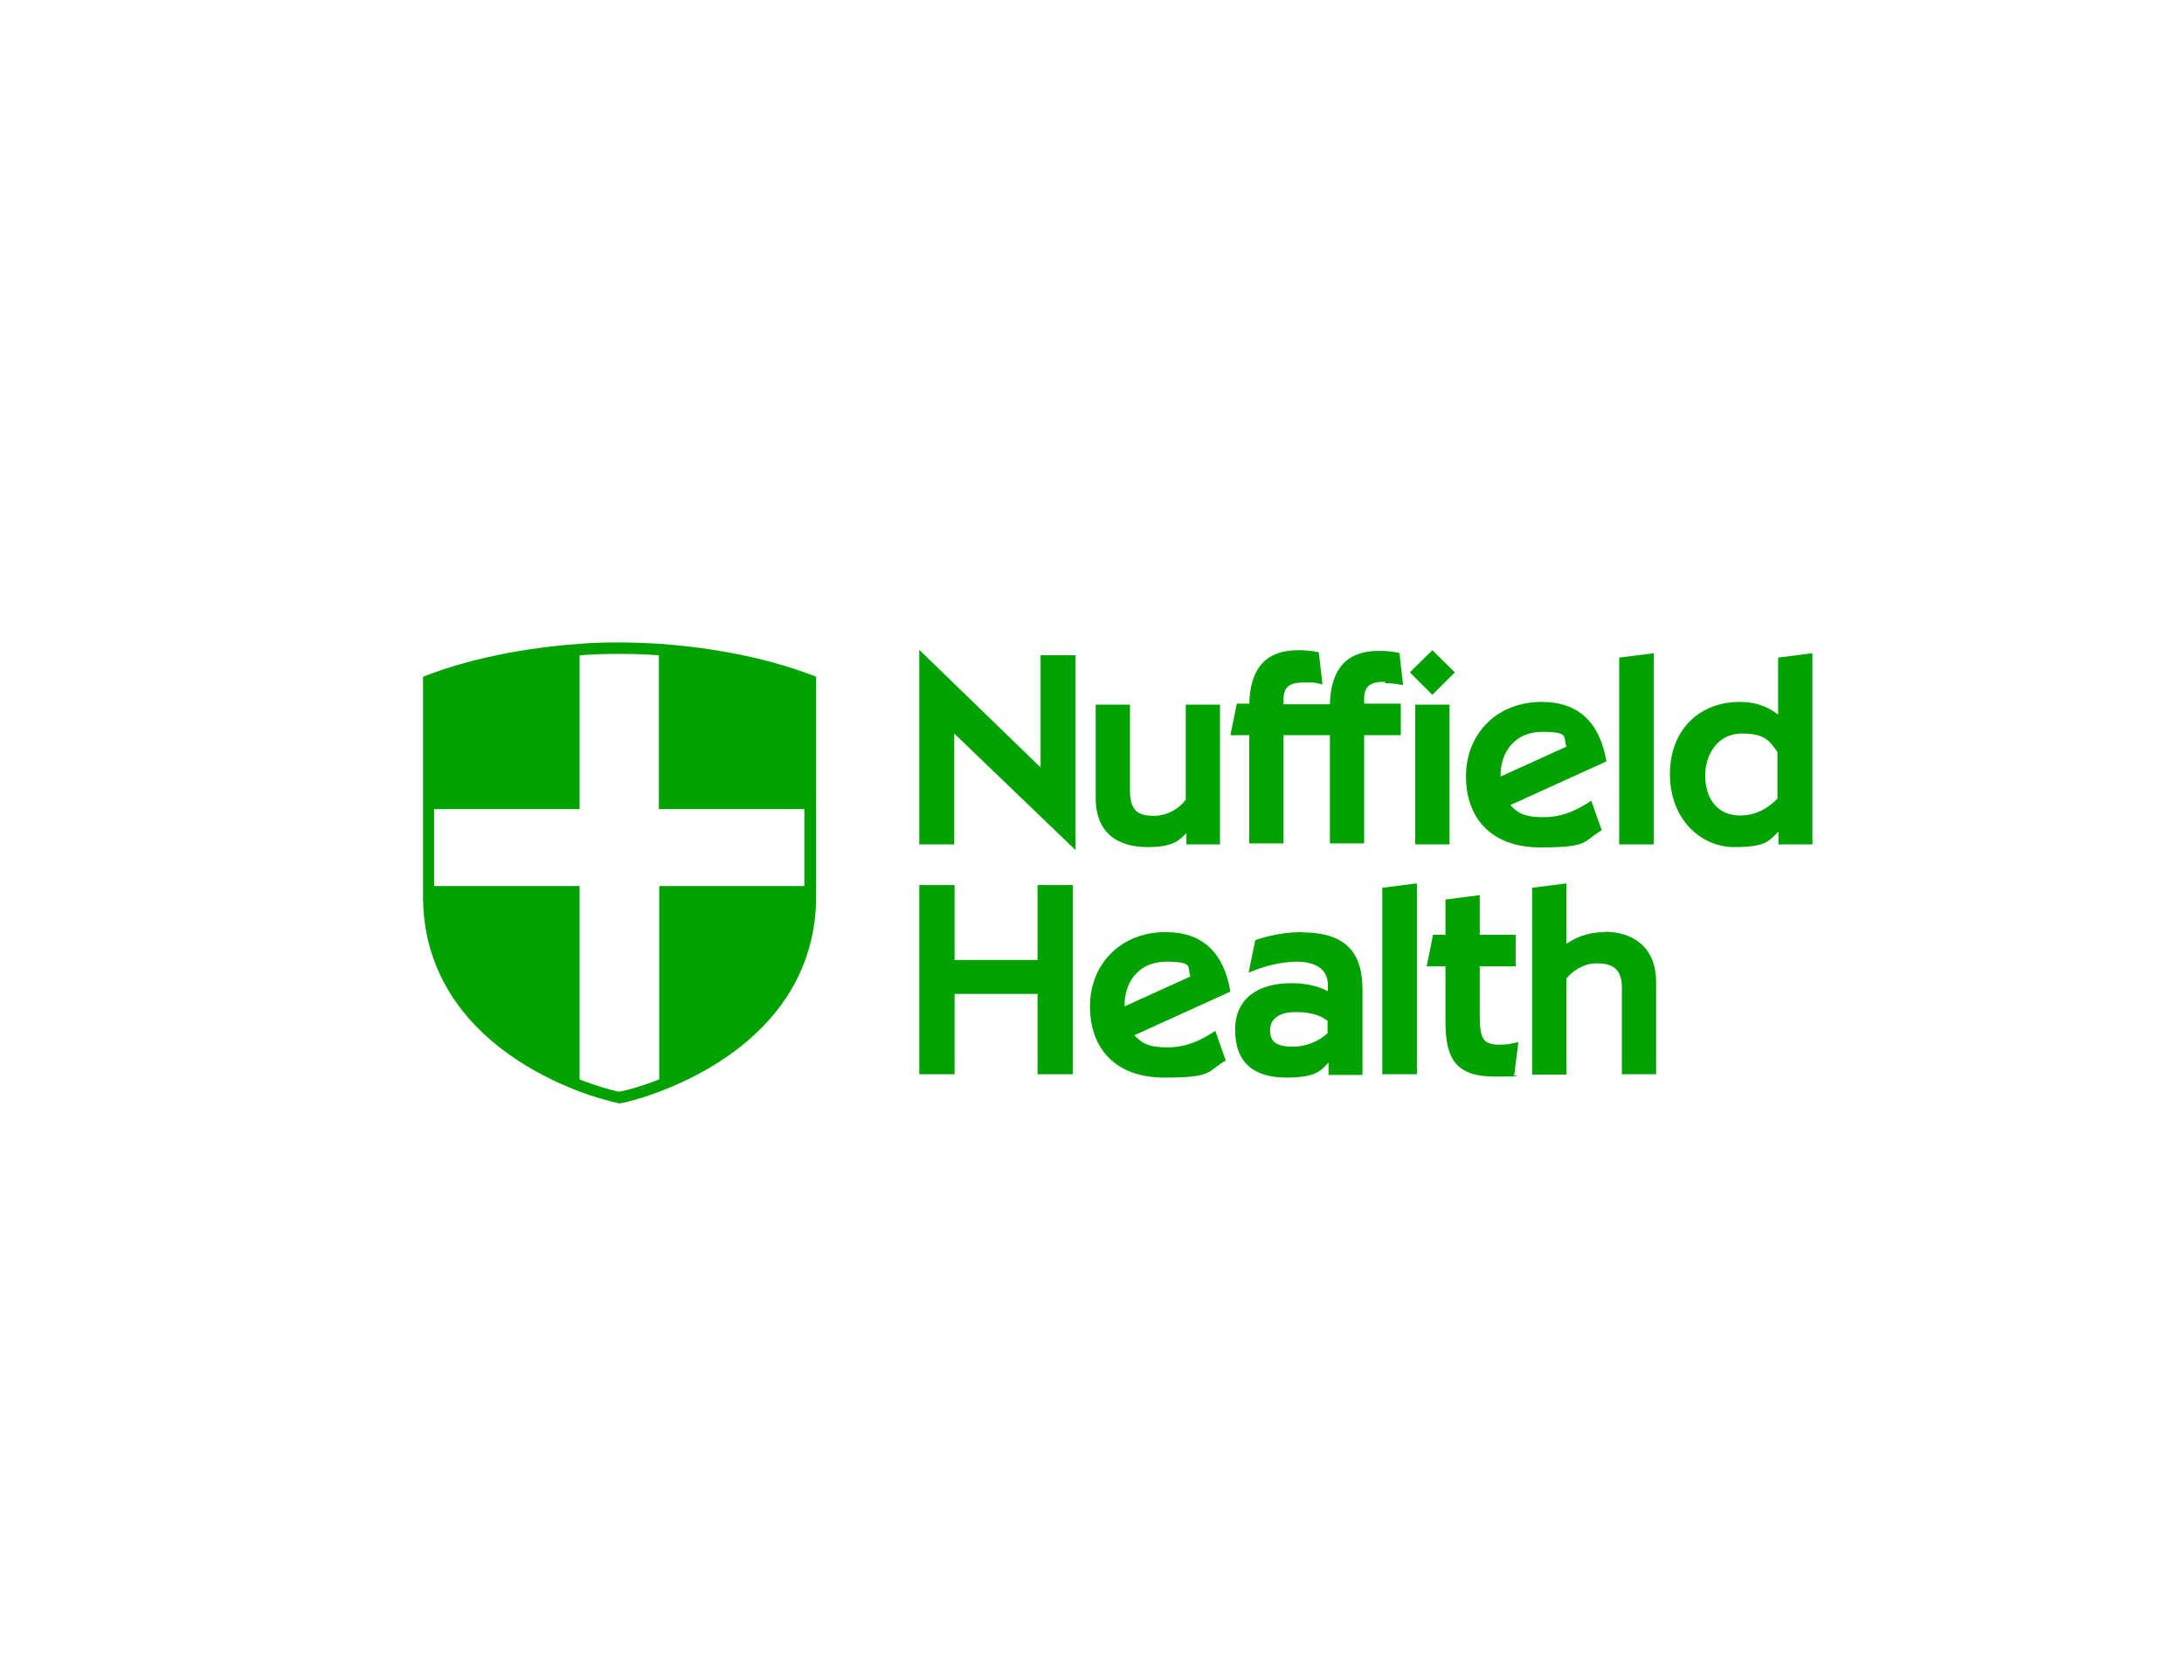 <?xml version="1.0" encoding="UTF-8"?>
<svg id="_650x500_px_-_full_colour_-_white" xmlns="http://www.w3.org/2000/svg" version="1.1" viewBox="0 0 650 500">
  <!-- Generator: Adobe Illustrator 29.5.0, SVG Export Plug-In . SVG Version: 2.1.0 Build 137)  -->
  <defs>
    <style>
      .st0 {
        fill: #00a200;
        fill-rule: evenodd;
      }

      .st1 {
        fill: #fff;
      }
    </style>
  </defs>
  <rect id="white_background_KEEP_" class="st1" width="650" height="500"/>
  <g id="logo">
    <path id="Fill-3" class="st0" d="M412.2,203.3c1.1,0,3.5.2,5.4.6l-1.1-9.6c-2.1-.4-4-.6-6.1-.6-9.3,0-14.3,5-14.6,15.9h-13.8v-1.4c0-3.9,1.9-5.1,6.2-5.1s3.5.2,5.4.6l-1.1-9.6c-2.1-.4-4-.6-6.1-.6-9.3,0-14.3,5-14.6,15.9h-3.7l-1.9,9.4h5.6v32.2h10.2v-32.2h13.8v32.2h10.2v-32.2h10.9v-9.4h-10.9v-1.4c0-3.9,1.9-5.1,6.2-5.1Z"/>
    <path id="Fill-5" class="st0" d="M352.8,238.1c-1.4,2-4.9,4.7-9.3,4.7s-7.2-1.1-7.2-7.6v-25.5h-10.2v27.8c0,10.6,6.8,14.6,15.4,14.6s9.6-2.5,11.6-4.1v3.3h10v-41.6h-10.2v28.4Z"/>
    <polygon id="Fill-7" class="st0" points="421.2 251.3 431.4 251.3 431.4 209.7 421.2 209.7 421.2 251.3"/>
    <path id="Fill-9" class="st0" d="M446.6,231.2c-.2-6.9,3.9-13.4,12.4-13.4s6.1,1.7,7.2,4.4l-19.6,8.9ZM458.8,208.9c-13.4,0-22.5,9.6-22.5,22.1s7.5,21.2,22.2,21.2,12.5-1.8,18.2-5.1l-3.1-8.8c-4.7,3.1-8.9,4.9-14.2,4.9s-7.5-1-9.9-3.6l28.6-13c-2-11.8-8.5-17.7-19.2-17.7h0Z"/>
    <path id="Fill-10" class="st0" d="M529.1,237.6c-2.7,2.7-6.2,5.1-11.2,5.1-7.3,0-10.4-5.7-10.4-11.9s3.7-12.5,10.9-12.5,8.4,2.5,10.6,5.5v13.8ZM529.1,212.6c-2-1.6-5.6-3.7-11.4-3.7-11.7,0-20.7,8.1-20.7,21.5s9.2,21.7,19.1,21.7,10.4-2,13.2-4.6v3.8h10.1v-56.9l-10.2,1.3v16.9Z"/>
    <polygon id="Fill-11" class="st0" points="481.9 251.3 492.2 251.3 492.2 194.4 481.9 195.7 481.9 251.3"/>
    <path id="Fill-12" class="st0" d="M440.4,302.3v-14.7h10.7v-9.4h-10.7v-11.8l-10.2,1.3v10.5h-3.7l-1.9,9.4h5.6v16.3c0,11.1,2.9,16.5,14.8,16.5s3.8-.2,5.7-.6l1.2-9.7c-1.8.6-4.2.8-5.5.8-4.7,0-6-1.3-6-8.6"/>
    <polygon id="Fill-13" class="st0" points="411.4 319.7 421.7 319.7 421.7 262.9 411.4 264.2 411.4 319.7"/>
    <path id="Fill-14" class="st0" d="M477.7,277.4c-5.3,0-8.9,1.7-11.5,3.5v-18l-10.2,1.3v55.6h10.2v-28.6c1.7-2.1,5-4.5,8.9-4.5s7.6.9,7.6,7.2v25.8h10.2v-27.3c0-11.4-7.9-15.1-15.3-15.1"/>
    <path id="Fill-15" class="st0" d="M395.2,307.4c-.9.9-4.7,4.1-10.5,4.1s-6.7-2.3-6.7-5,2-5.3,7.6-5.3,8,1.5,9.5,2.6v3.6ZM387.6,277.4c-4.8,0-9.7.9-14,2.4l-2,9.7c3.5-1.6,9.2-3.3,14.3-3.3s9.3,1.9,9.3,6.9v1.9c-3.4-1.8-7.2-2.4-10.9-2.4-9.3,0-16.7,4.1-16.7,13.9s5.6,14.2,15.3,14.2,10.6-2.7,12.5-4.5v3.7h10.1v-25.3c0-9.3-3.3-17.1-17.8-17.1h0Z"/>
    <polygon id="Fill-16" class="st0" points="308.8 285.7 284.1 285.7 284.1 263.4 273.6 263.4 273.6 319.7 284.1 319.7 284.1 295.8 308.8 295.8 308.8 319.7 319.3 319.7 319.3 263.4 308.8 263.4 308.8 285.7"/>
    <path id="Fill-17" class="st0" d="M334.7,299.6c-.2-6.9,3.9-13.4,12.4-13.4s6.1,1.7,7.2,4.4l-19.6,8.9ZM346.9,277.4c-13.4,0-22.5,9.6-22.5,22.1s7.5,21.2,22.2,21.2,12.5-1.8,18.2-5.1l-3.1-8.8c-4.7,3.1-8.9,4.9-14.2,4.9s-7.5-1-9.9-3.6l28.6-13c-2-11.8-8.5-17.7-19.2-17.7h0Z"/>
    <path id="Fill-18" class="st0" d="M239.5,263.7h-43.3v57.5c-.4.2-.8.3-1.2.5-3.1,1.2-7.5,2.6-10.7,3.2-3.1-.6-7.5-2-10.6-3.2-.4-.1-.8-.3-1.2-.5v-57.5h-43.3v-22.9h43.3v-45.8c0,0,.1,0,.2,0,4.3-.3,7.7-.4,11.6-.4s7.4.1,11.6.4c0,0,.2,0,.2,0v45.8h43.3v22.9ZM196.2,191.6h0c-5-.3-8.6-.4-11.8-.4s-6.9,0-11.8.4h0c-11.5.8-29.9,3.2-46.7,9.8h0v65.2h0c0,.3,0,.6,0,.9.5,34.7,29.7,51,46.7,57.4h0s0,0,0,0c3.4,1.3,8.4,2.8,11.8,3.5,3.4-.6,8.4-2.2,11.8-3.5,0,0,0,0,0,0h0c17-6.4,46.2-22.7,46.7-57.4,0-.3,0-.6,0-.9h0v-65.2h0c-16.8-6.6-35.1-9-46.7-9.8h0Z"/>
    <polygon id="Fill-1" class="st0" points="419.6 200.1 426.3 206.8 433 200.1 426.3 193.5 419.6 200.1"/>
    <polygon id="Fill-2" class="st0" points="309.7 228.4 273.6 193.4 273.6 251.3 284 251.3 284 218.3 320.1 253 320.1 195 309.7 195 309.7 228.4"/>
  </g>
</svg>
